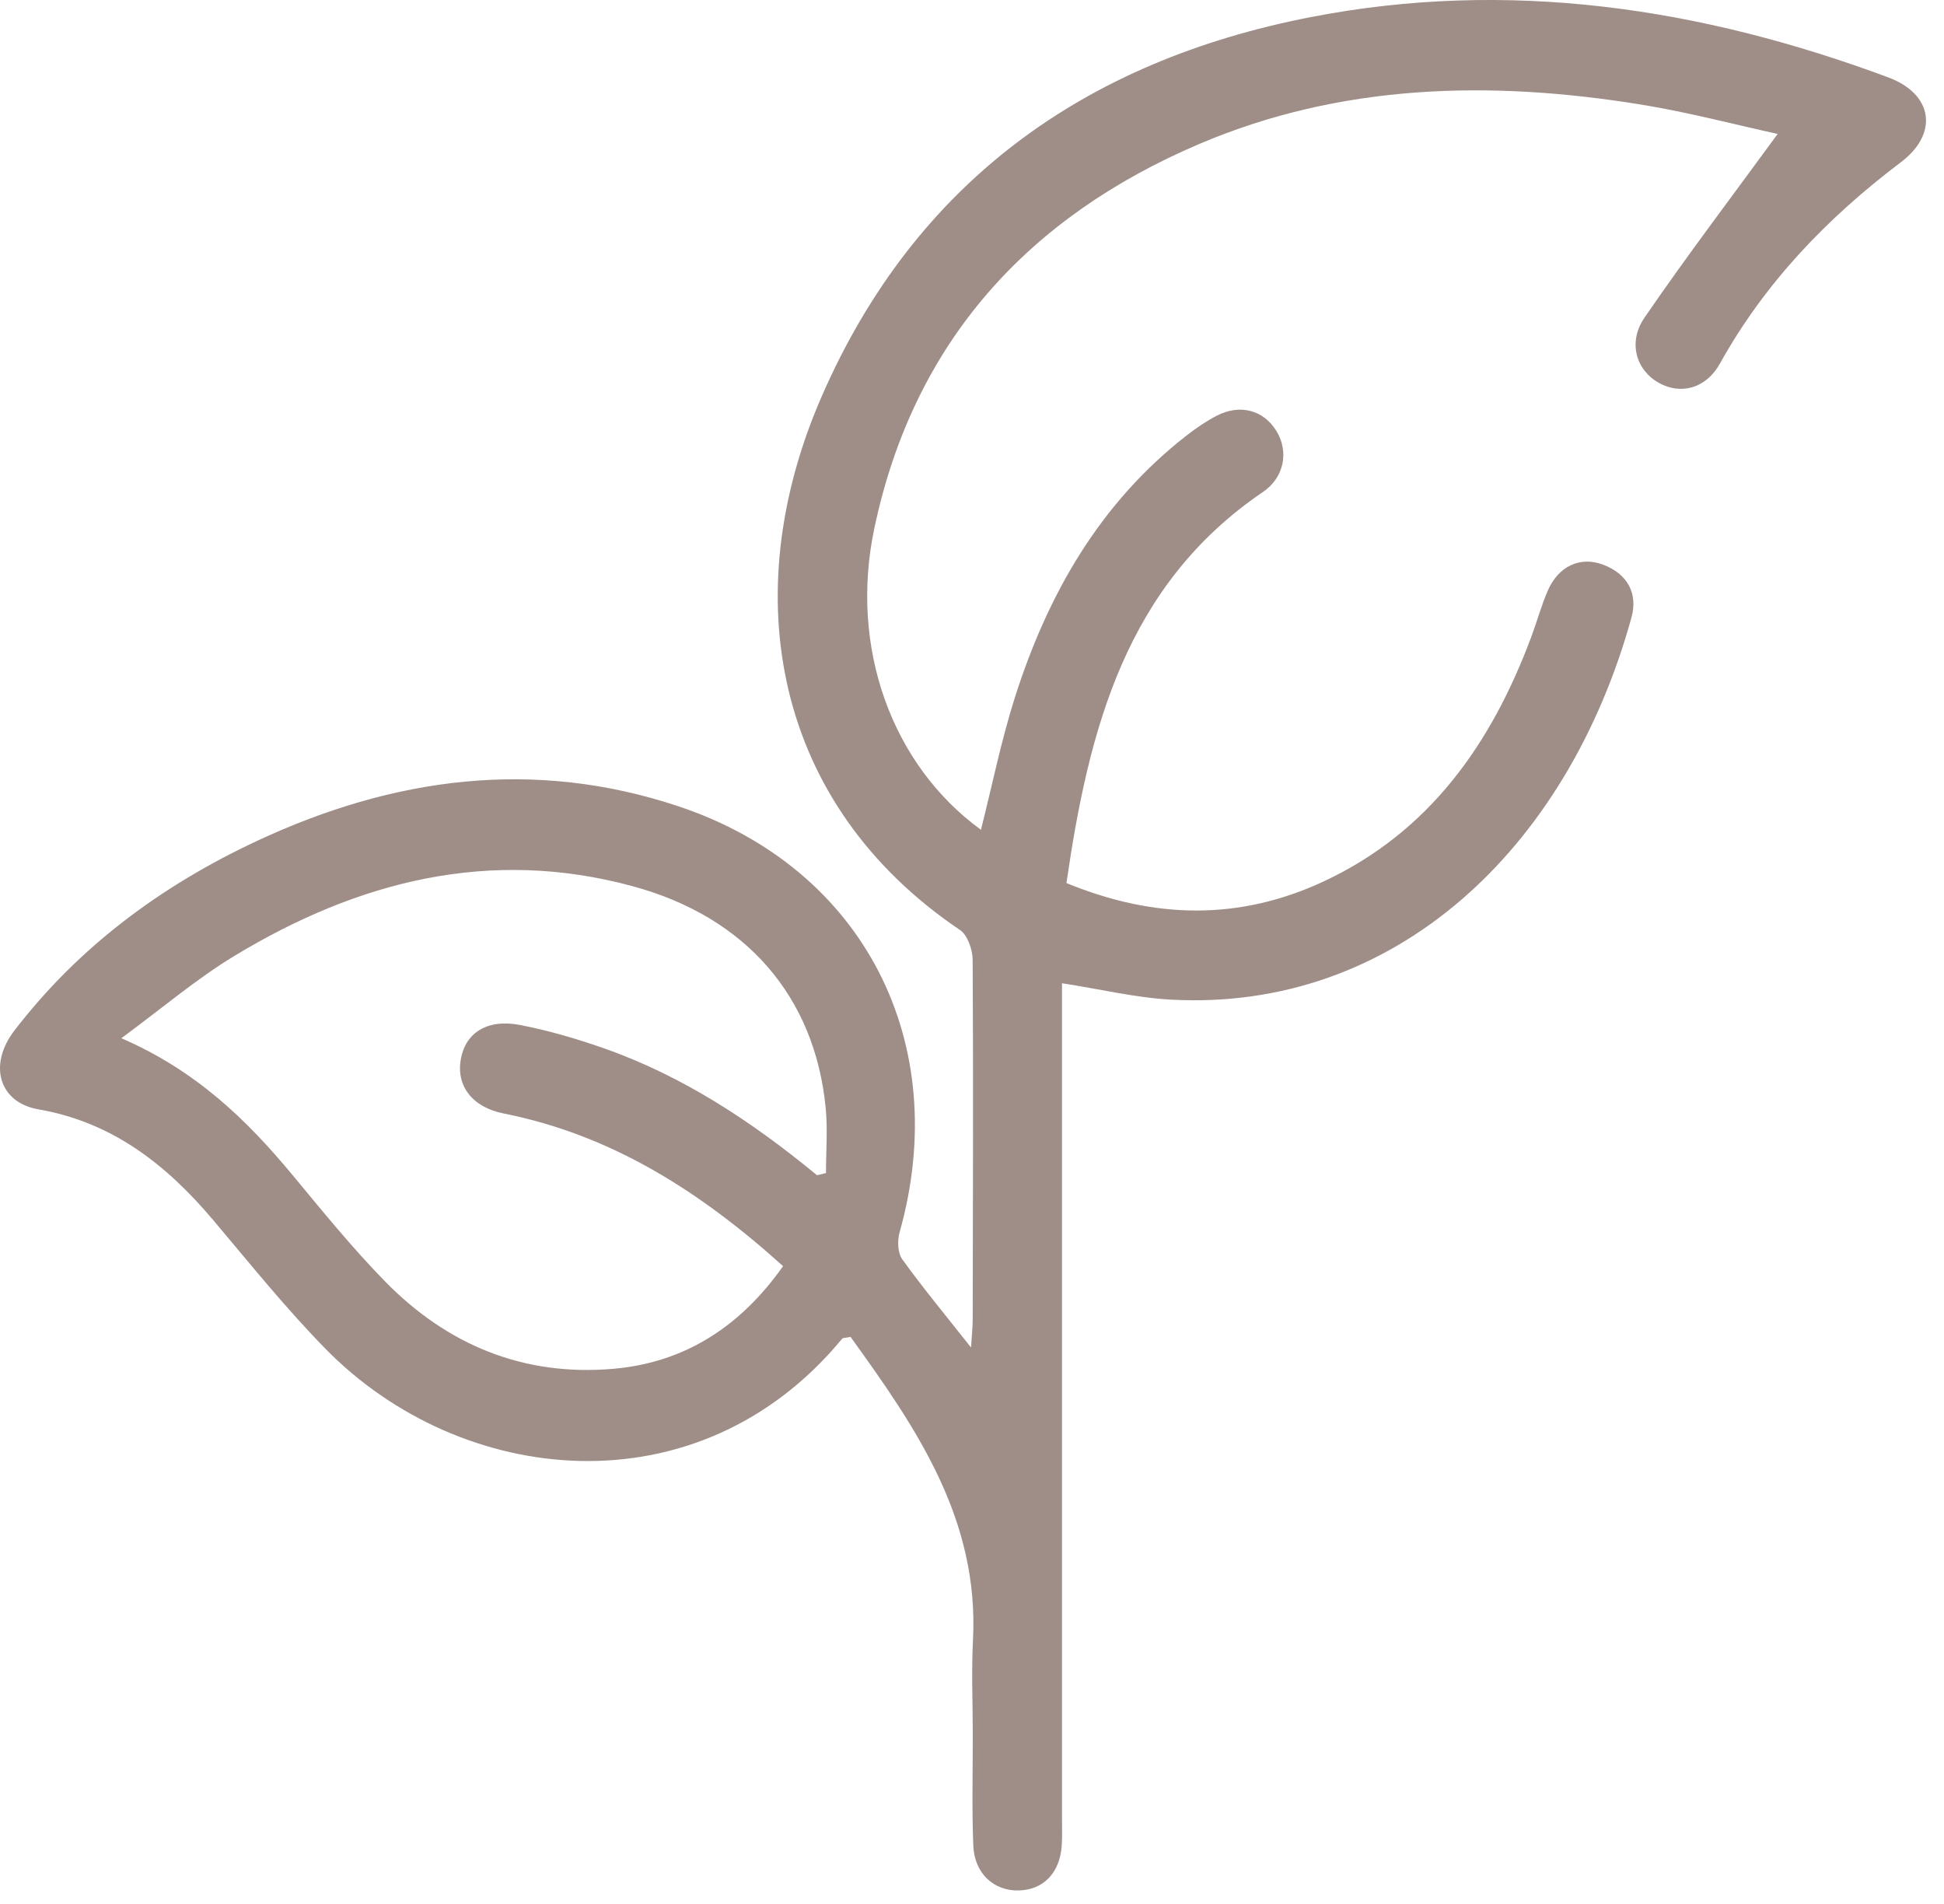 <svg xmlns="http://www.w3.org/2000/svg" fill="none" viewBox="0 0 48 47" height="47" width="48">
<path fill="#9F8D88" d="M26.222 24.272C26.222 24.617 26.222 24.913 26.222 25.208C26.222 31.767 26.222 38.325 26.222 44.883C26.222 45.107 26.231 45.331 26.216 45.554C26.173 46.225 25.771 46.646 25.168 46.667C24.546 46.689 24.059 46.252 24.032 45.559C23.995 44.642 24.02 43.721 24.019 42.802C24.018 42.032 23.985 41.26 24.024 40.492C24.18 37.487 22.608 35.231 21.001 33.002C20.877 33.028 20.815 33.021 20.793 33.048C17.234 37.356 11.375 36.701 8.042 33.301C7.06 32.299 6.175 31.198 5.268 30.123C4.108 28.748 2.774 27.701 0.948 27.385C-0.025 27.216 -0.294 26.289 0.352 25.445C1.948 23.364 3.995 21.858 6.341 20.761C9.706 19.189 13.181 18.712 16.757 19.906C21.327 21.431 23.532 25.742 22.211 30.425C22.154 30.627 22.165 30.93 22.278 31.087C22.795 31.803 23.359 32.483 23.976 33.264C23.994 32.975 24.017 32.769 24.017 32.563C24.023 29.606 24.034 26.65 24.016 23.694C24.015 23.443 23.891 23.084 23.704 22.958C19.101 19.855 18.16 14.674 20.283 9.799C22.602 4.474 26.811 1.504 32.35 0.425C37.239 -0.528 41.993 0.187 46.625 1.911C47.728 2.322 47.875 3.294 46.936 4.004C45.128 5.37 43.585 6.966 42.468 8.974C42.123 9.595 41.498 9.751 40.962 9.453C40.405 9.144 40.184 8.457 40.603 7.844C41.644 6.325 42.759 4.859 43.893 3.306C42.857 3.081 41.69 2.77 40.505 2.579C36.797 1.979 33.114 2.062 29.607 3.556C25.406 5.347 22.565 8.416 21.589 13.039C20.967 15.979 22.017 18.881 24.221 20.484C24.499 19.384 24.721 18.28 25.06 17.214C25.873 14.661 27.163 12.411 29.303 10.747C29.535 10.567 29.782 10.398 30.041 10.263C30.617 9.964 31.198 10.122 31.516 10.639C31.826 11.143 31.714 11.785 31.184 12.145C27.804 14.439 26.885 17.987 26.332 21.799C28.498 22.69 30.608 22.731 32.695 21.753C35.3 20.534 36.832 18.352 37.815 15.706C37.953 15.335 38.057 14.95 38.214 14.587C38.48 13.973 39.018 13.725 39.585 13.94C40.184 14.167 40.447 14.649 40.283 15.243C38.7 20.976 34.422 24.974 28.919 24.677C28.048 24.631 27.187 24.421 26.222 24.272ZM20.173 29.011C20.247 28.994 20.321 28.976 20.395 28.958C20.395 28.422 20.439 27.881 20.387 27.35C20.121 24.607 18.426 22.638 15.623 21.877C12.095 20.918 8.839 21.75 5.788 23.597C4.845 24.168 3.995 24.895 2.996 25.629C4.844 26.431 6.089 27.641 7.22 29.003C7.96 29.895 8.693 30.799 9.501 31.626C11.046 33.208 12.937 33.982 15.143 33.79C16.92 33.636 18.288 32.738 19.335 31.256C17.285 29.407 15.095 28.016 12.44 27.488C11.656 27.332 11.262 26.804 11.378 26.148C11.493 25.494 12.031 25.146 12.844 25.303C13.536 25.437 14.222 25.637 14.889 25.87C16.853 26.555 18.568 27.689 20.173 29.011Z" clip-rule="evenodd" fill-rule="evenodd"></path>
</svg>
